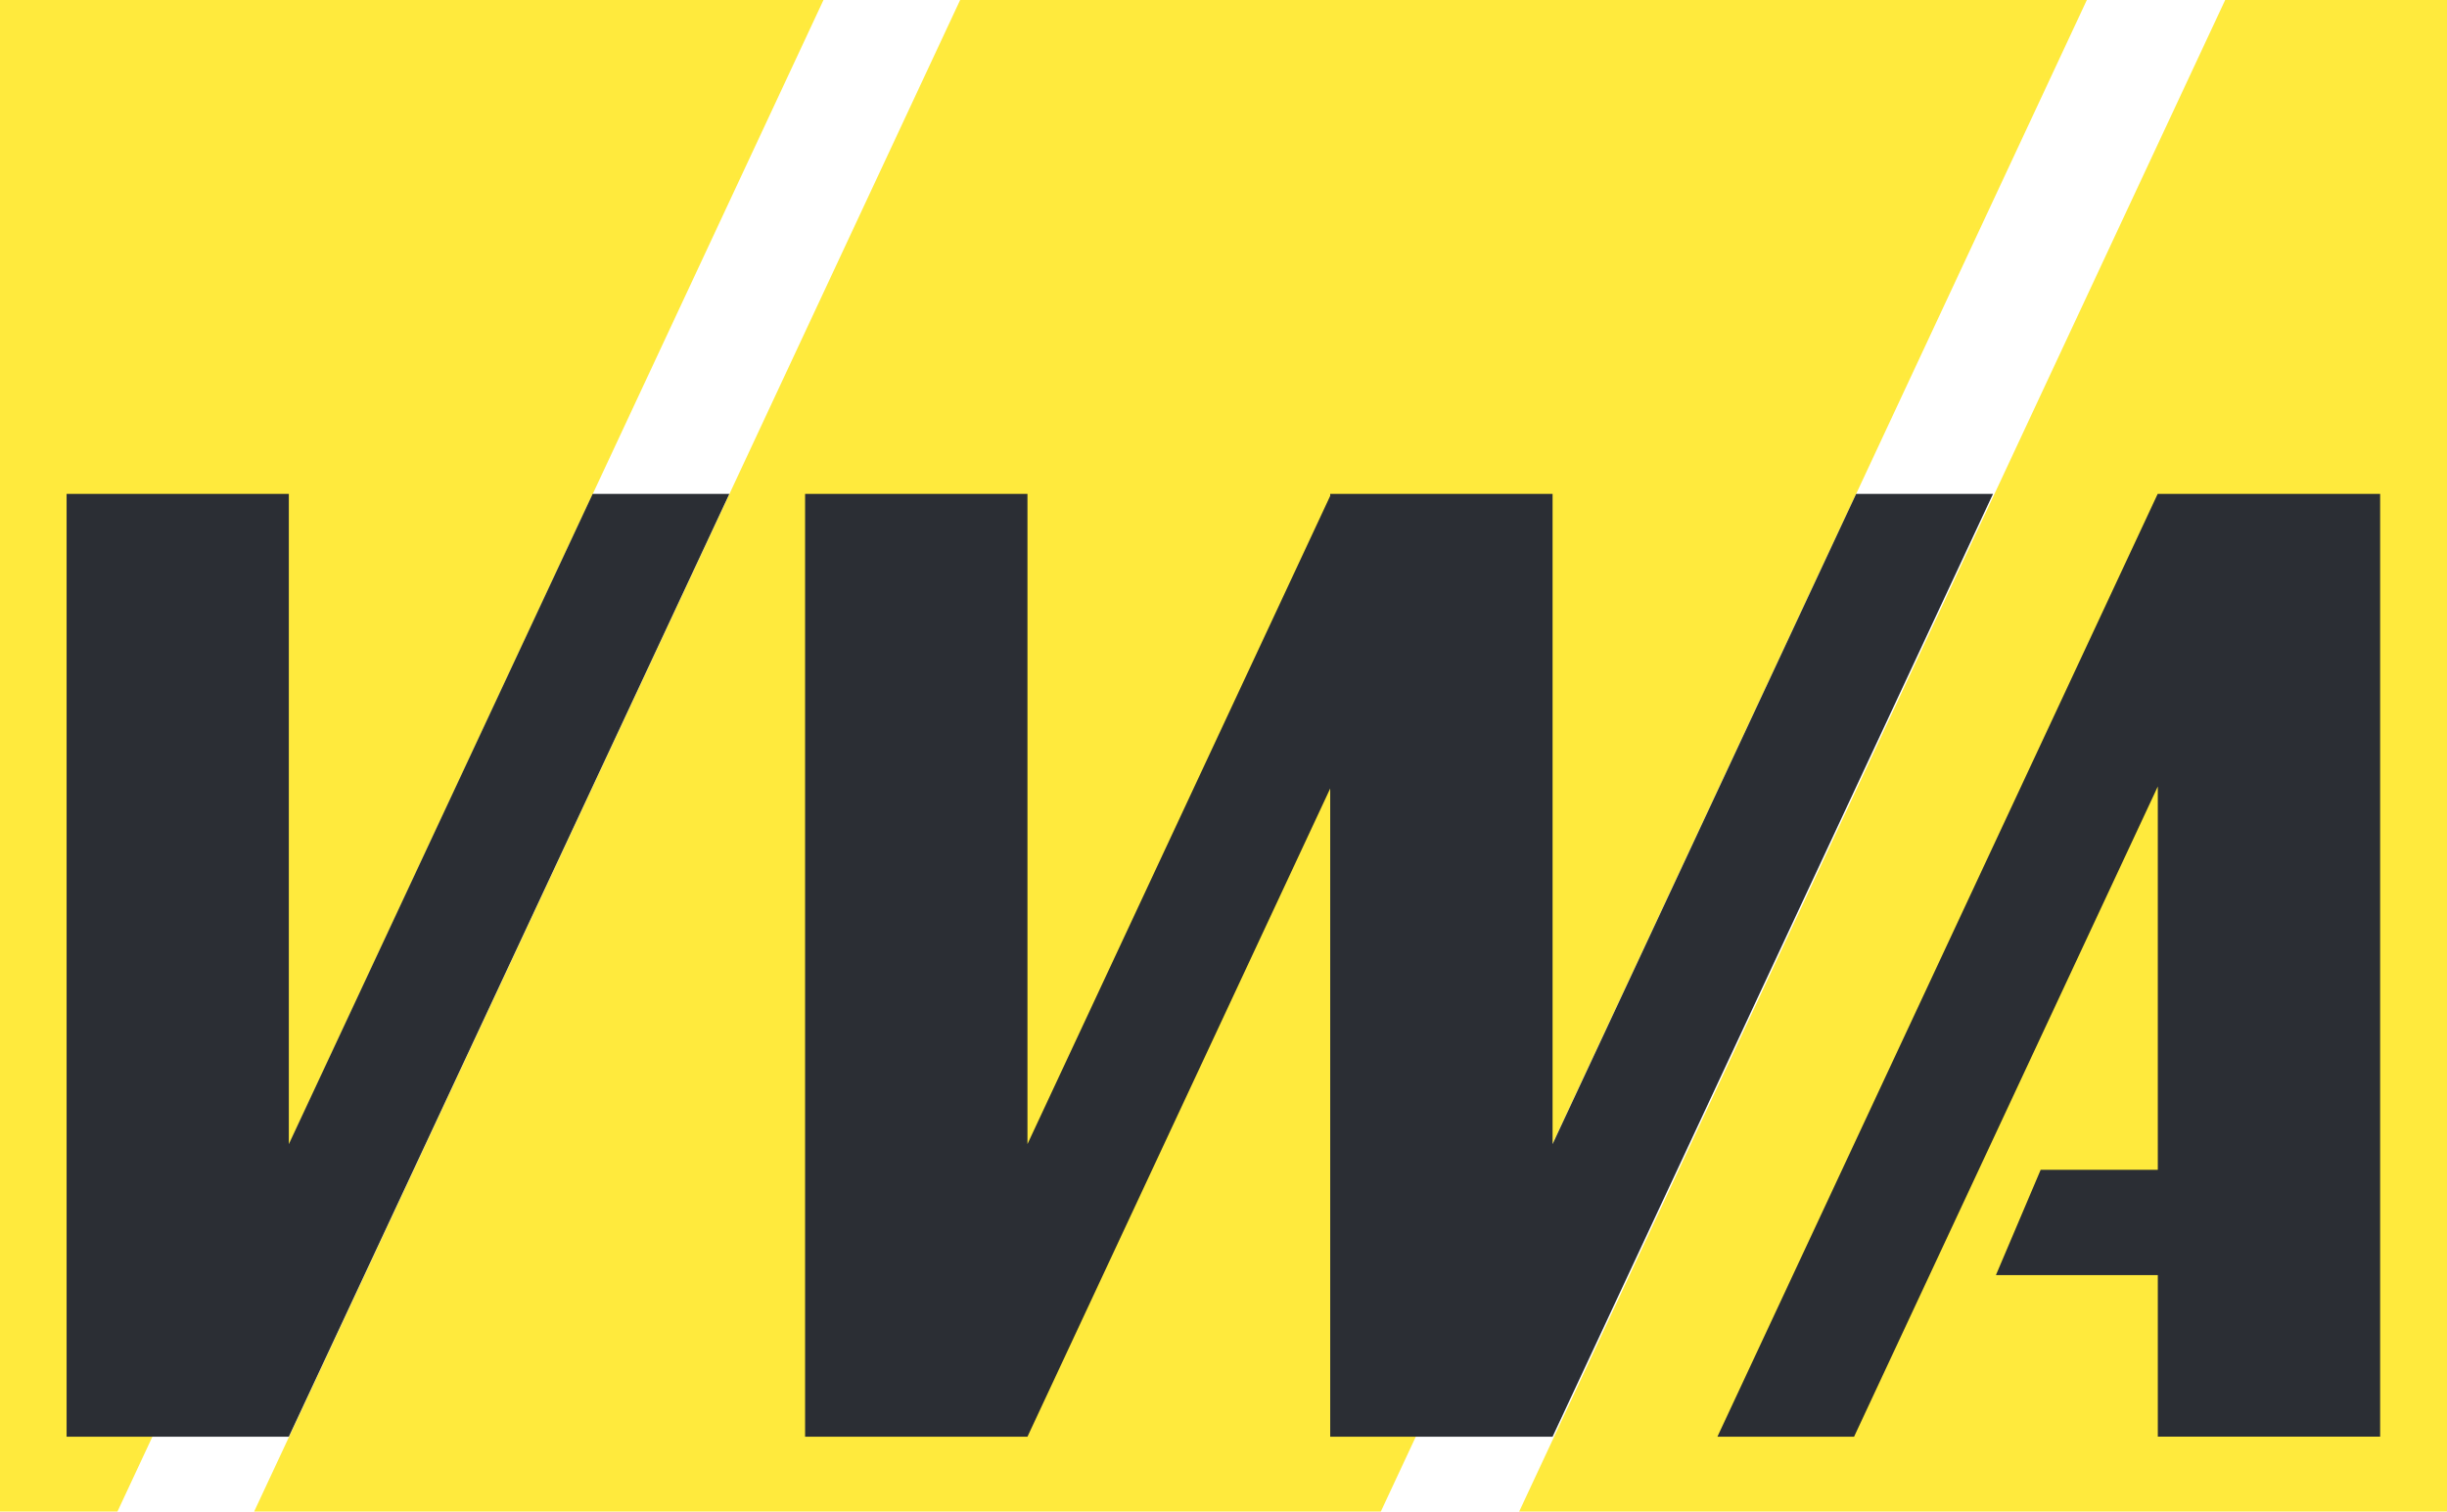 <svg xmlns="http://www.w3.org/2000/svg" width="89.024" height="55" viewBox="0 0 89.024 55"><g transform="translate(0)"><path d="M7.046,0-18.639,55H15.116V0ZM-38.977,0-64.662,55h40.99L2.013,0ZM-73.908,0V55h4.273L-43.949,0Z" transform="translate(73.908)" fill="#ffea3d"/></g><g transform="translate(2.423 17.97)"><path d="M.7,2.032v-23.66H-7.385V12.679H.7L16.726-21.628H11.754Zm57.021-23.66L46.676,2.032v-23.66h-8.09v.073L27.572,2.032v-23.66h-8.09V12.679h8.09L38.586-10.908V12.679h8.09L62.7-21.628Zm10.97,0L52.673,12.679h4.972l11.05-23.66V2.968H64.433L62.805,6.8h5.89v5.876h8.089V-21.628Z" transform="translate(7.385 21.628)" fill="#2b2e34"/></g></svg>